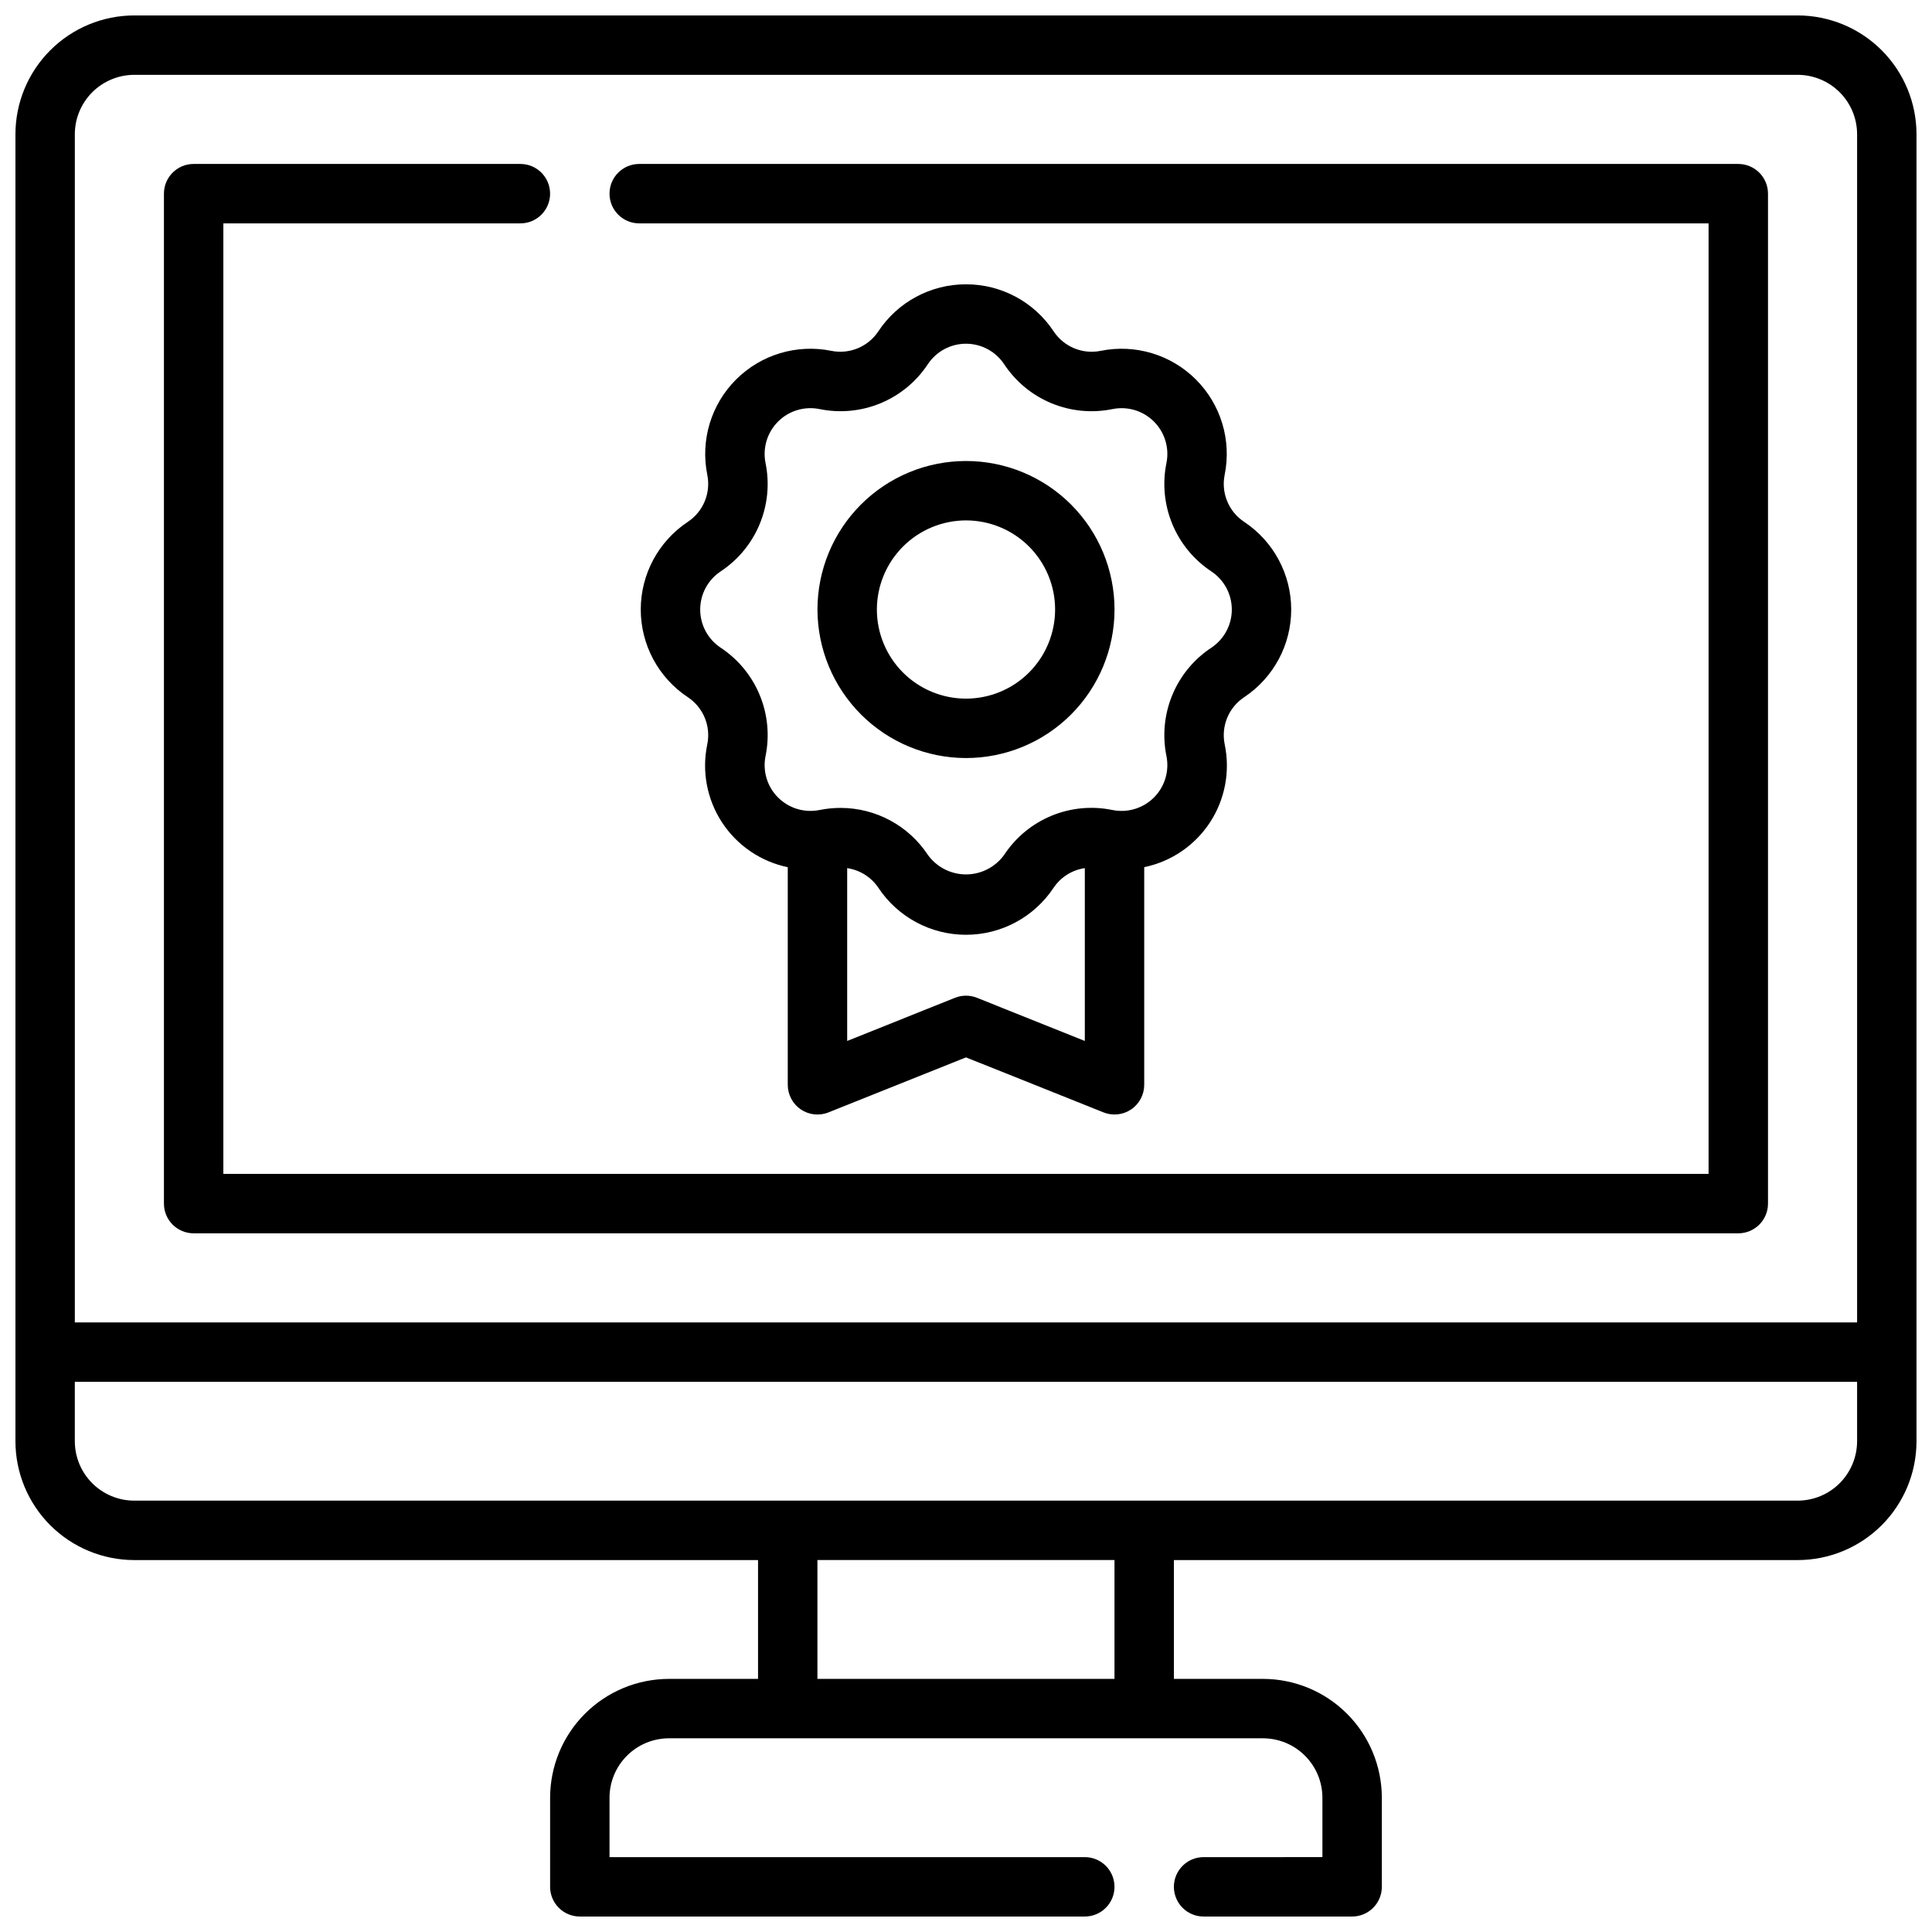 <?xml version="1.0" encoding="UTF-8"?>
<!-- Uploaded to: SVG Repo, www.svgrepo.com, Generator: SVG Repo Mixer Tools -->
<svg width="800px" height="800px" version="1.1" viewBox="144 144 512 512" xmlns="http://www.w3.org/2000/svg">
 <defs>
  <clipPath id="a">
   <path d="m148.09 148.09h503.81v503.81h-503.81z"/>
  </clipPath>
 </defs>
 <g clip-path="url(#a)">
  <path d="m620.41 148.09h-440.83c-8.348 0.008-16.352 3.328-22.254 9.234-5.906 5.902-9.227 13.906-9.234 22.254v346.37c0.008 8.352 3.328 16.355 9.23 22.258 5.906 5.902 13.91 9.223 22.258 9.23h165.31v31.488h-23.617c-8.348 0.012-16.352 3.332-22.254 9.234-5.902 5.902-9.223 13.906-9.234 22.254v23.617c0 2.086 0.832 4.09 2.309 5.566 1.473 1.477 3.477 2.305 5.566 2.305h133.82c4.348 0 7.871-3.523 7.871-7.871s-3.523-7.871-7.871-7.871h-125.95v-15.746c0.004-4.172 1.664-8.176 4.617-11.125 2.949-2.953 6.953-4.613 11.125-4.617h157.44c4.176 0.004 8.176 1.664 11.125 4.617 2.953 2.949 4.613 6.953 4.617 11.125v15.742l-31.484 0.004c-4.348 0-7.875 3.523-7.875 7.871s3.527 7.871 7.875 7.871h39.359c2.086 0 4.09-0.828 5.566-2.305 1.477-1.477 2.305-3.481 2.305-5.566v-23.617c-0.008-8.348-3.328-16.352-9.23-22.254-5.906-5.906-13.91-9.227-22.258-9.234h-23.617v-31.488h165.31c8.352-0.008 16.355-3.328 22.258-9.23 5.902-5.902 9.223-13.906 9.23-22.258v-346.37c-0.008-8.348-3.328-16.352-9.23-22.258-5.902-5.902-13.91-9.223-22.258-9.23zm-456.58 31.488c0.008-4.176 1.668-8.176 4.617-11.129 2.953-2.949 6.953-4.609 11.129-4.617h440.83c4.176 0.008 8.176 1.668 11.129 4.617 2.953 2.953 4.613 6.953 4.617 11.129v314.88h-472.32zm275.52 409.34h-78.723v-31.488h78.723zm196.8-62.977c-0.008 4.176-1.668 8.176-4.617 11.129-2.953 2.949-6.953 4.609-11.129 4.617h-440.83c-4.176-0.004-8.176-1.664-11.129-4.617-2.949-2.953-4.609-6.953-4.617-11.129v-15.742h472.32z"/>
 </g>
 <path d="m604.67 187.45h-291.27c-4.348 0-7.871 3.523-7.871 7.871 0 4.348 3.523 7.875 7.871 7.875h283.39v251.9h-393.6v-251.9h78.719c4.348 0 7.871-3.527 7.871-7.875 0-4.348-3.523-7.871-7.871-7.871h-86.594c-4.348 0-7.871 3.523-7.871 7.871v267.65c0 2.086 0.832 4.09 2.305 5.566 1.477 1.473 3.481 2.305 5.566 2.305h409.35c2.086 0 4.09-0.832 5.566-2.305 1.477-1.477 2.305-3.481 2.305-5.566v-267.65c0-2.086-0.828-4.09-2.305-5.566-1.477-1.473-3.481-2.305-5.566-2.305z"/>
 <path d="m326.26 282.31c-7.777 5.164-12.453 13.883-12.453 23.219 0 9.34 4.676 18.055 12.453 23.223 4.117 2.715 6.168 7.664 5.176 12.5-1.496 7.144-0.086 14.594 3.914 20.703 4 6.106 10.266 10.375 17.414 11.863v57.668c0 2.609 1.297 5.055 3.461 6.519 2.16 1.465 4.91 1.762 7.336 0.789l36.438-14.574 36.438 14.574c2.426 0.969 5.172 0.672 7.336-0.793 2.164-1.465 3.457-3.906 3.457-6.516v-57.676c7.148-1.48 13.418-5.746 17.418-11.855s5.406-13.555 3.906-20.703c-0.988-4.832 1.062-9.785 5.184-12.5 7.773-5.168 12.445-13.887 12.445-23.223-0.004-9.336-4.676-18.051-12.453-23.219-4.117-2.719-6.164-7.668-5.176-12.5 1.848-9.152-1.008-18.621-7.613-25.223-6.602-6.606-16.074-9.461-25.227-7.613-4.832 0.988-9.781-1.062-12.5-5.176-5.156-7.789-13.875-12.465-23.211-12.453h-0.004c-9.344-0.016-18.066 4.664-23.223 12.453-2.719 4.113-7.668 6.16-12.5 5.172-9.156-1.844-18.625 1.016-25.227 7.621-6.602 6.602-9.457 16.07-7.613 25.223 0.988 4.832-1.059 9.777-5.176 12.496zm76.66 126.12c-1.875-0.754-3.973-0.754-5.848 0l-28.562 11.434v-45.797c3.363 0.488 6.367 2.379 8.266 5.203 5.164 7.781 13.879 12.457 23.219 12.457 9.336 0 18.051-4.676 23.215-12.457 1.898-2.828 4.906-4.723 8.277-5.207v45.801zm-67.945-113c4.625-3.055 8.227-7.422 10.348-12.539 2.121-5.121 2.664-10.758 1.551-16.188-0.801-3.981 0.441-8.102 3.312-10.977s6.992-4.121 10.977-3.32c5.43 1.113 11.07 0.578 16.191-1.543 5.121-2.121 9.488-5.727 12.539-10.355 2.25-3.383 6.043-5.418 10.105-5.418s7.856 2.035 10.102 5.418c3.055 4.629 7.422 8.234 12.543 10.355 5.117 2.121 10.758 2.66 16.188 1.547 3.981-0.805 8.102 0.441 10.977 3.312 2.875 2.875 4.117 6.996 3.312 10.977-1.109 5.43-0.566 11.066 1.555 16.188 2.121 5.117 5.723 9.488 10.344 12.543 3.387 2.246 5.418 6.039 5.422 10.102 0 4.062-2.031 7.856-5.414 10.109-4.625 3.051-8.23 7.422-10.352 12.539-2.121 5.121-2.664 10.758-1.555 16.188 0.801 3.984-0.441 8.102-3.312 10.977-2.871 2.871-6.988 4.117-10.973 3.32-5.43-1.129-11.07-0.594-16.195 1.527s-9.492 5.734-12.535 10.367c-2.344 3.246-6.102 5.168-10.105 5.168-4 0-7.758-1.922-10.102-5.168-5.133-7.777-13.832-12.457-23.152-12.457-1.871 0-3.738 0.188-5.574 0.559-3.981 0.801-8.102-0.441-10.977-3.312s-4.121-6.992-3.32-10.977c1.113-5.43 0.574-11.066-1.547-16.188s-5.727-9.492-10.352-12.543c-3.383-2.25-5.418-6.043-5.418-10.105 0-4.066 2.035-7.859 5.418-10.105z"/>
 <path d="m400 344.89c10.438 0 20.449-4.148 27.832-11.527 7.379-7.383 11.527-17.395 11.527-27.832 0-10.441-4.148-20.453-11.527-27.832-7.383-7.383-17.395-11.527-27.832-11.527-10.441 0-20.453 4.144-27.832 11.527-7.383 7.379-11.531 17.391-11.531 27.832 0.016 10.434 4.164 20.438 11.543 27.816 7.379 7.379 17.383 11.531 27.82 11.543zm0-62.977c6.262 0 12.27 2.488 16.699 6.918 4.426 4.43 6.914 10.434 6.914 16.699 0 6.262-2.488 12.27-6.914 16.699-4.43 4.43-10.438 6.914-16.699 6.914-6.266 0-12.273-2.484-16.699-6.914-4.43-4.43-6.918-10.438-6.918-16.699 0.008-6.262 2.496-12.266 6.926-16.691 4.426-4.43 10.43-6.918 16.691-6.926z"/>
</svg>